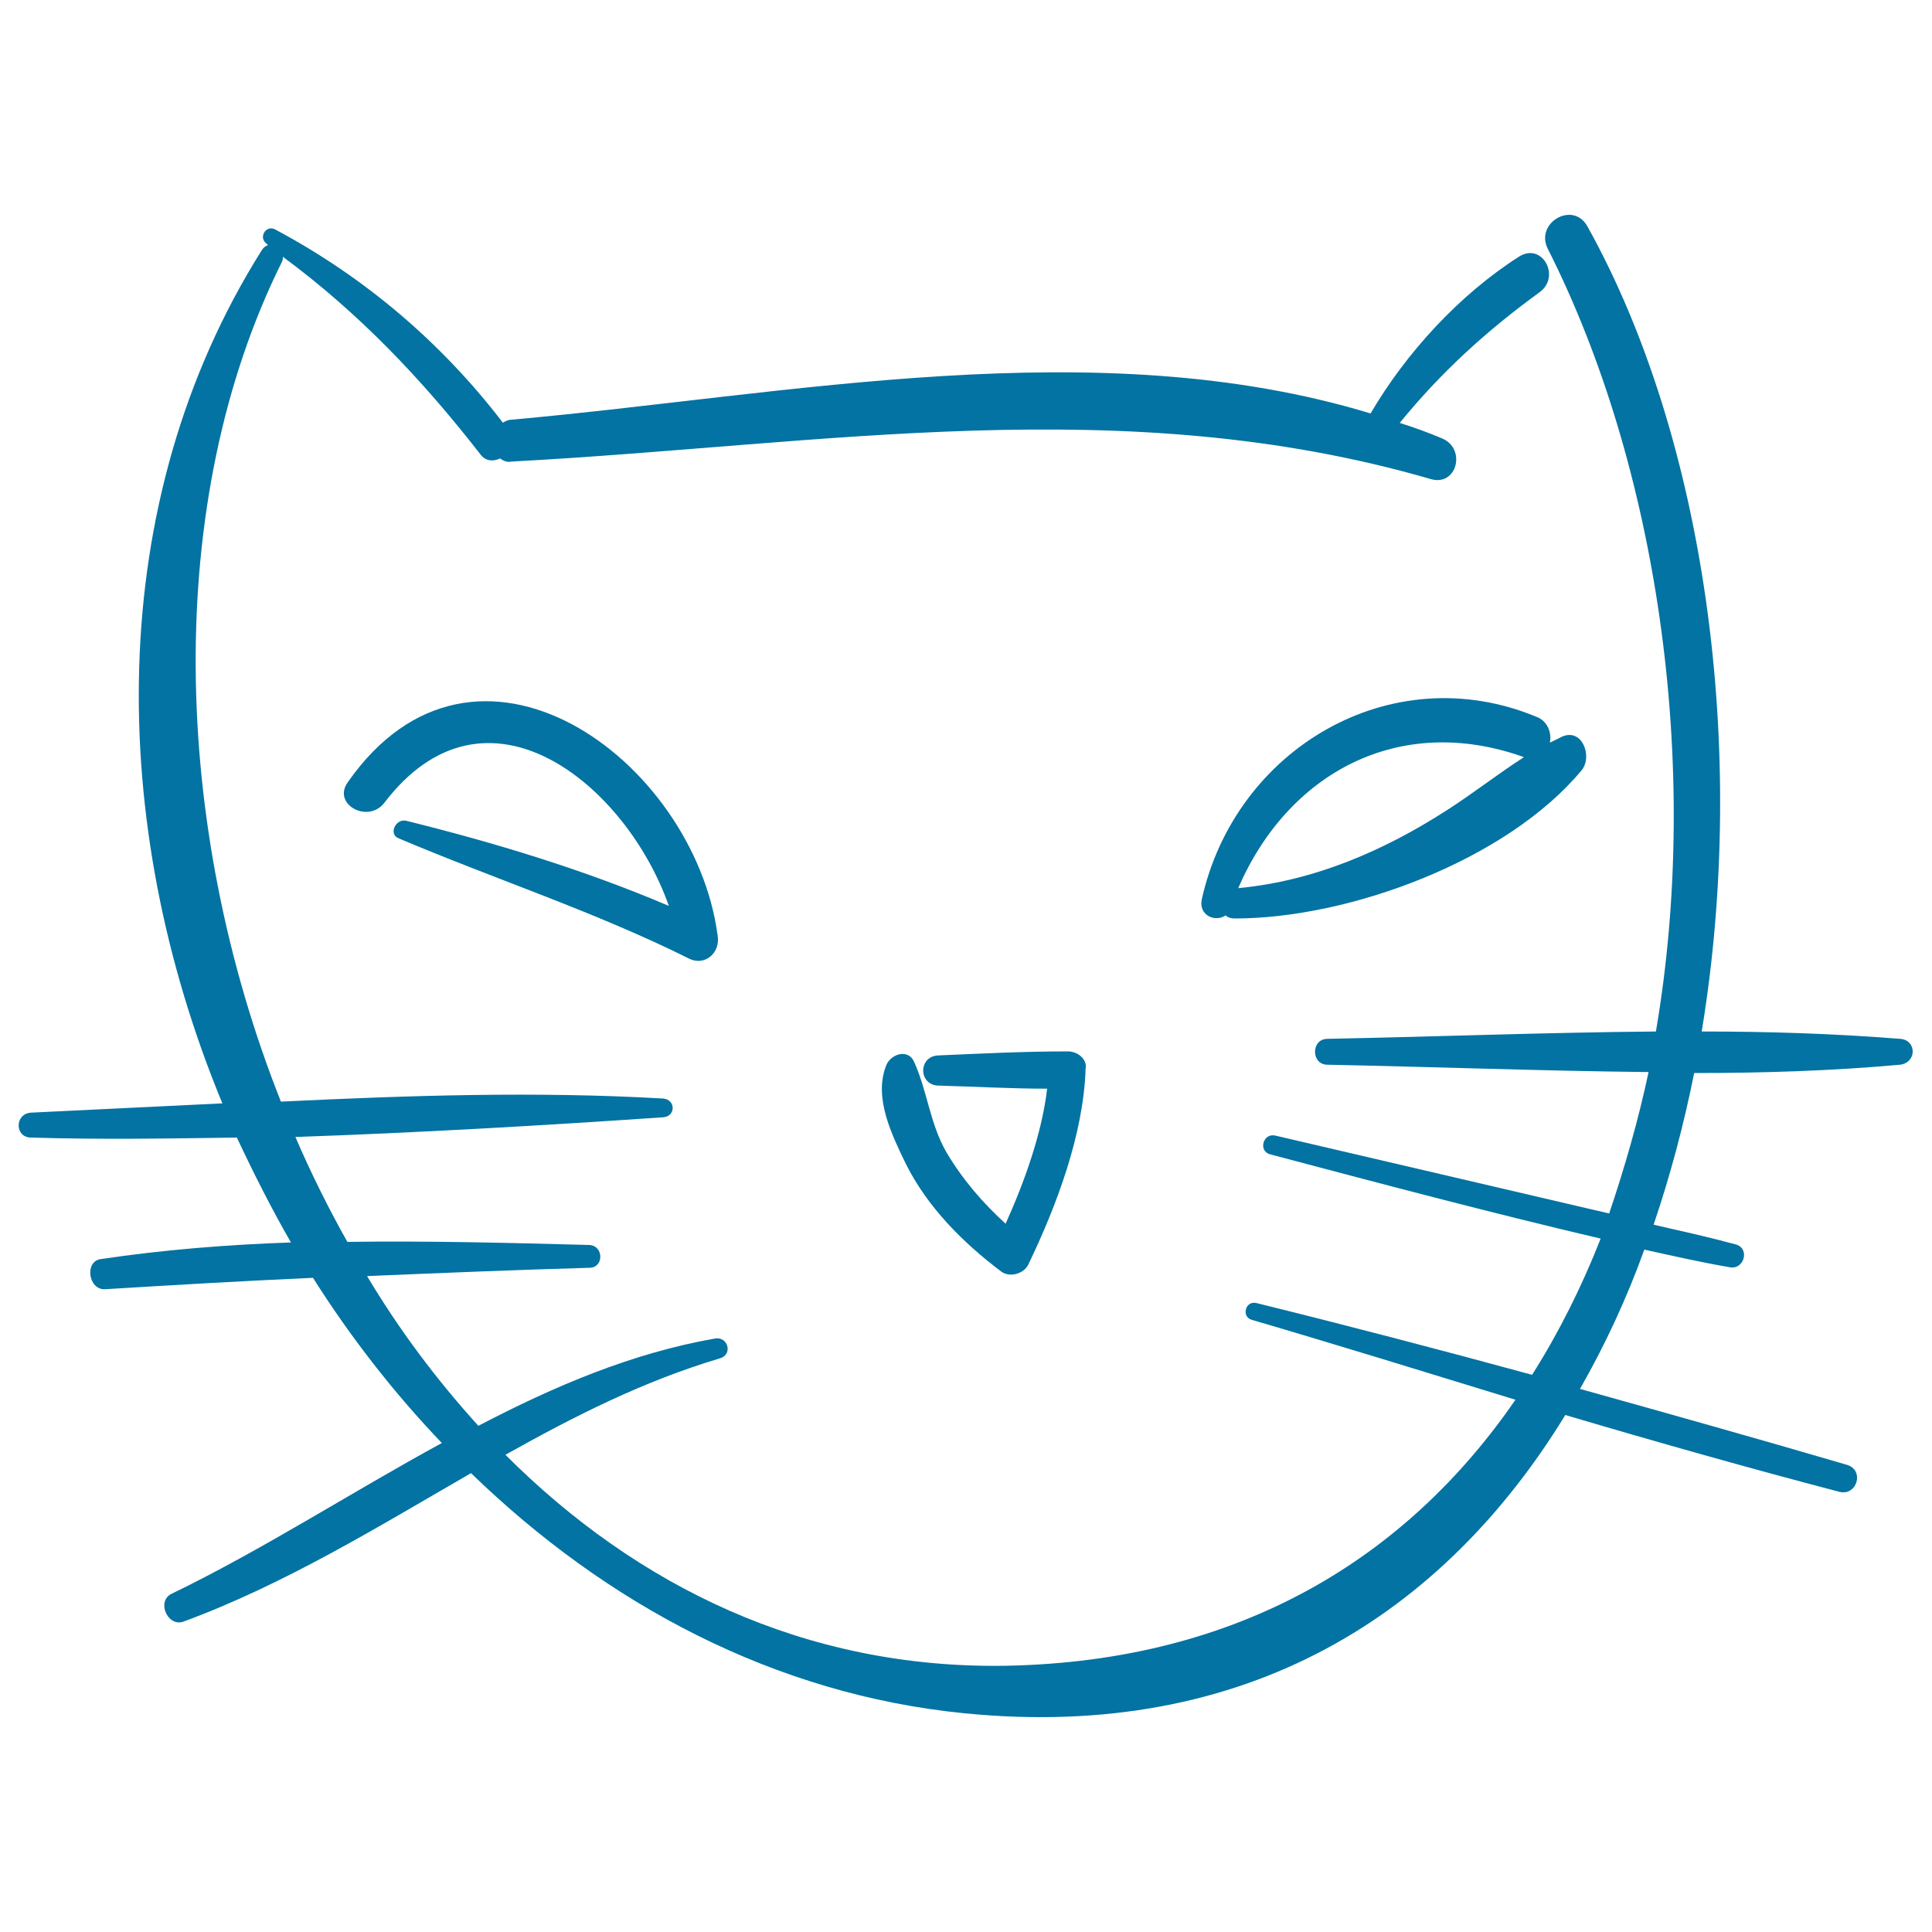 <svg xmlns="http://www.w3.org/2000/svg" viewBox="0 0 1000 1000" style="fill:#0273a2">
<title>Halloween Cat Face Outline SVG icon</title>
<g><g><path d="M983.5,537.7c-33.9-2.7-68.3-3.8-102.7-3.8c24.2-146.8,1.6-307.7-59.2-416.8c-7.5-13.4-27.4-1.6-20.4,11.8c56.5,111.9,79.6,266.2,55.9,405c-57,0.5-114,2.7-170,3.8c-8.6,0-8.6,13.4,0,13.4c54.9,1.1,110.8,3.2,166.2,3.8c-5.4,25.3-12.4,49.5-20.4,73.2c-57.5-13.4-115.1-26.9-172.7-40.3c-6.5-1.6-9.1,8.1-2.7,9.7c57,15.1,113.5,30.1,171,43.6c-9.7,24.7-21.5,48.4-35.5,70.5c-47.3-12.9-94.7-25.3-142.5-37.1c-5.9-1.6-8.1,7-2.7,8.6c45.7,13.4,90.9,27.4,136.6,41.4c-55.9,81.2-142,135.5-264.1,137.7c-103.8,1.6-190.9-41.4-258.7-109.2c35.5-19.9,71.5-38.2,111.3-50c6.5-2.2,3.8-11.3-2.7-10.2c-43,7.5-83.4,24.7-122.6,45.2c-21.5-23.7-40.9-49.5-57.6-77.5c38.2-1.6,76.4-3.2,115.1-4.3c7.5,0,7.5-11.3,0-11.8c-41.4-1.1-83.4-2.2-125.3-1.6c-9.7-17.2-18.8-35.5-26.9-54.3c63.5-2.2,127.5-5.9,190.4-10.2c6.5-0.5,6.5-9.1,0-9.7c-65.6-3.8-131.8-1.6-197.9,1.6c-57-143.6-60.8-311.4,0.5-434.6c0.5-1.1,0.5-1.6,0.5-2.7c39.3,29,72.1,63.5,102.2,102.2c2.7,3.8,7,3.8,10.2,2.2c1.6,1.1,3.8,2.2,5.9,1.6c161.9-8.6,316.8-37.1,476,9.1c13.4,3.8,18.3-15.6,5.9-21c-7.5-3.2-15.1-5.9-22.1-8.1c21.5-26.4,45.2-47.9,72.6-67.8c10.8-8.1,1.1-25.8-10.8-18.3c-31.2,19.9-58.6,50-76.9,81.2c-141.5-43-300.7-9.7-444.3,3.2c-1.6,0-3.2,0.5-4.8,1.6c-31.7-41.4-71.5-75.3-117.8-100c-4.8-2.7-9.1,4.3-4.3,7.5c0,0,0,0,0.5,0.5c-1.1,0.5-2.2,1.1-3.2,2.7c-82.3,130.7-80.1,297.4-20.4,441.6c-32.8,1.6-66.2,3.2-99,4.8c-8.6,0.5-8.6,12.9,0,12.9c35.5,1.1,71,0.5,106.5,0c8.6,18.3,17.8,36.6,28,54.3c-32.8,1.1-66.2,3.8-98.4,8.6c-8.6,1.1-6.5,16.1,2.2,15.6c36-2.2,71.5-4.3,107.6-5.9c19.4,30.7,42,59.7,66.7,85.5c-47.3,25.8-93.1,55.4-139.8,78c-8.1,3.8-2.2,17.2,5.9,14.5c52.7-19.4,100.6-49,149-76.9c69.9,67.8,157.1,114.6,255.5,124.3c146.3,14.5,248-51.6,310.9-154.4c47.3,14,94.7,27.4,142,39.8c9.1,2.1,12.9-11.3,3.8-14c-45.7-13.4-92-26.4-138.2-39.3c12.9-22.6,24.2-46.8,33.3-72.1c14.5,3.2,29,6.5,44.1,9.1c7.5,1.6,10.8-9.7,3.2-11.8c-14-3.8-28.5-7-42.5-10.2c8.6-25.3,15.6-51.6,21-78.5c35.5,0,71-1.1,106.5-4.3C992.2,550.1,992.2,538.3,983.5,537.7z"/><path d="M371.4,483.9C359.1,393,246.1,310.2,180,404.9c-8.1,11.3,10.2,21.5,18.8,10.8c52.7-69.4,125.3-9.7,147.4,53.2c-44.1-18.8-90.4-32.8-136.1-44.1c-5.4-1.1-9.1,7-3.8,9.1c49.5,21,102.2,38.2,150.6,62.4C365,500.1,373.1,493.1,371.4,483.9z"/><path d="M808.7,381.2c-2.2,1.1-4.3,2.2-6.5,3.2c1.1-4.8-1.1-11.3-7-13.4c-75.3-31.2-156,16.7-173.2,94.7c-1.6,8.1,7,11.8,12.4,8.1c1.1,1.1,2.7,1.6,4.8,1.6c59.2,0,140.9-30.1,179.6-76.9C824.3,391.4,819,376.9,808.7,381.2z M640.9,459.7c25.8-59.7,83.4-90.9,147.9-67.8c-13.4,8.6-26.4,18.8-39.8,27.4C716.2,440.4,680.2,456,640.9,459.7z"/><path d="M552.7,544.2c-22.6,0-44.6,1.1-67.2,2.1c-10.2,0.5-10.2,15.1,0,15.6c18.8,0.5,37.7,1.6,56.5,1.6c-2.7,23.1-11.8,48.4-21.5,69.9c-11.8-10.8-22.1-22.6-30.7-37.1c-8.6-15.1-9.7-31.2-16.7-46.8c-3.2-7-12.4-3.8-14.5,2.2c-6.5,16.7,3.2,36,10.2,50.6c11.3,22.6,29.6,40.9,49.5,55.9c4.3,3.2,11.8,1.1,14-3.8c14.5-30.1,28.5-67.2,29.6-101.1C562.9,548.5,558.1,544.2,552.7,544.2z"/></g></g>
</svg>